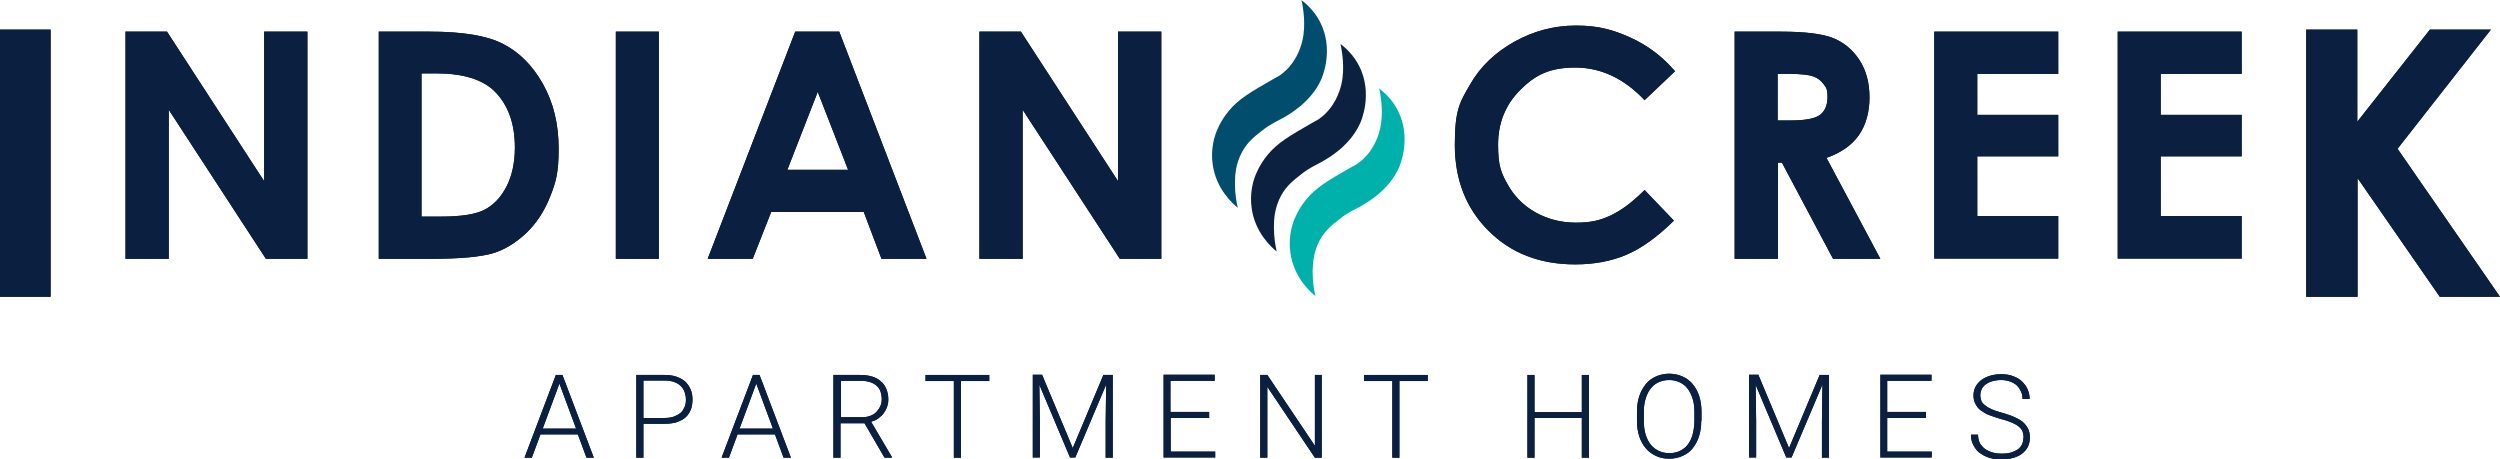 <?xml version="1.0" encoding="UTF-8"?>
<svg id="Layer_1" xmlns="http://www.w3.org/2000/svg" version="1.1" viewBox="0 0 988.1 181.4">
  <!-- Generator: Adobe Illustrator 29.1.0, SVG Export Plug-In . SVG Version: 2.1.0 Build 142)  -->
  <defs>
    <style>
      .st0 {
        fill: #0b1f41;
      }

      .st1 {
        fill: #00b1ab;
      }

      .st2 {
        fill: #004d6d;
      }

      .st3 {
        fill: #0c213f;
      }
    </style>
  </defs>
  <g id="Layer_2">
    <g>
      <path class="st2" d="M514.3,0c2,1.5,5.2,4.3,7.5,8.8,5.5,10.9.8,21.8.3,22.8-4,8.7-12.2,13.4-14.8,14.9-2.7,1.5-5.1,2.4-8.7,5.3-2.7,2.1-5.5,4.3-7.6,8.1-2.7,4.9-2.9,9.6-2.9,12.7,0,4,.6,7.3,1.1,9.5-1.9-1.5-8.6-7.4-9.9-17.2-.8-5.5.5-10.1,1.2-12.1.3-.8,1.7-4.8,5.2-9,3.9-4.7,8.6-7.4,17.1-12.3,2.4-1.4,2.5-1.3,3.3-1.9,6-4.3,8-10.8,8.6-13.3.9-3.7.8-6.7.7-9.2-.2-2.9-.6-5.4-1-7.1h0Z"/>
      <path class="st3" d="M529.7,17.3c2,1.5,5.2,4.3,7.5,8.8,5.5,10.9.8,21.8.3,22.8-4,8.7-12.2,13.4-14.8,14.9-2.7,1.5-5.1,2.4-8.7,5.3-2.7,2.1-5.5,4.3-7.6,8.1-2.7,4.9-2.9,9.6-2.9,12.7,0,4,.6,7.3,1.1,9.5-1.9-1.5-8.6-7.4-9.9-17.2-.8-5.5.5-10.1,1.2-12.1.3-.8,1.7-4.8,5.2-9,3.9-4.7,8.6-7.4,17.1-12.3,2.4-1.4,2.5-1.3,3.3-1.9,6-4.3,8-10.8,8.6-13.3.9-3.7.8-6.7.7-9.2-.2-2.9-.6-5.4-1-7.1h0Z"/>
      <path class="st1" d="M545,34.9c2,1.5,5.2,4.3,7.5,8.8,5.5,10.9.8,21.8.3,22.8-4,8.7-12.2,13.4-14.8,14.9-2.7,1.5-5.1,2.4-8.7,5.3-2.7,2.1-5.5,4.3-7.6,8.1-2.7,4.9-2.8,9.6-2.9,12.7,0,4,.6,7.3,1.1,9.5-1.9-1.5-8.6-7.4-9.9-17.2-.8-5.5.5-10.1,1.2-12.1.3-.8,1.7-4.8,5.2-9,3.9-4.7,8.6-7.4,17.1-12.3,2.4-1.4,2.5-1.3,3.3-1.9,6-4.3,8-10.8,8.6-13.3.9-3.7.8-6.7.7-9.2-.2-2.9-.6-5.4-1-7.1h0Z"/>
    </g>
    <g>
      <path class="st3" d="M0,11.7h20v105.6H0V11.7Z"/>
      <path class="st3" d="M49.6,12.5h16.4l38.4,59.1V12.5h17.1v89.8h-16.4l-38.4-58.9v58.9h-17.1s0-89.8,0-89.8Z"/>
      <path class="st3" d="M149.6,12.5h20.2c13.1,0,22.8,1.6,29.1,4.9,6.3,3.2,11.6,8.5,15.7,15.8,4.1,7.3,6.2,15.8,6.2,25.5s-1.1,13.3-3.4,19.1c-2.3,5.8-5.5,10.6-9.5,14.4-4.1,3.8-8.4,6.5-13.1,7.9s-12.9,2.2-24.5,2.2h-20.6V12.5h0ZM166.6,29v56.6h7.9c7.8,0,13.5-.9,17-2.7s6.4-4.8,8.6-9c2.2-4.2,3.4-9.4,3.4-15.6,0-9.5-2.7-16.9-8-22.2-4.8-4.7-12.5-7.1-23.1-7.1h-5.8,0Z"/>
      <path class="st3" d="M243.4,12.5h17v89.8h-17V12.5Z"/>
      <path class="st3" d="M314.4,12.5h17.3l34.5,89.8h-17.8l-7-18.5h-36.6l-7.3,18.5h-17.8l34.6-89.8h0ZM323.2,36.3l-12,30.8h24l-12-30.8h0Z"/>
      <path class="st3" d="M387.1,12.5h16.4l38.4,59.1V12.5h17.1v89.8h-16.4l-38.4-58.9v58.9h-17.1V12.5Z"/>
    </g>
    <g>
      <path class="st3" d="M662,28.2l-12,11.4c-8.1-8.6-17.3-12.9-27.4-12.9s-15.8,2.9-21.7,8.8-8.8,13.1-8.8,21.7,1.3,11.3,3.9,15.9,6.3,8.3,11,10.9,10,4,15.9,4,9.5-.9,13.6-2.8,8.6-5.2,13.5-10.1l11.6,12.1c-6.6,6.5-12.9,11-18.8,13.5-5.9,2.5-12.6,3.8-20.2,3.8-14,0-25.4-4.4-34.3-13.3s-13.3-20.2-13.3-34,2-16.9,6.1-23.9c4-7,9.8-12.5,17.4-16.8,7.5-4.2,15.7-6.4,24.4-6.4s14.5,1.6,21.4,4.7c6.9,3.1,12.8,7.6,17.7,13.3h0Z"/>
      <path class="st3" d="M685.6,12.5h18.1c9.9,0,17,.9,21.2,2.7,4.2,1.8,7.6,4.7,10.2,8.8s3.8,9,3.8,14.6-1.4,10.8-4.2,14.8-7.1,7-12.8,9l21.3,39.9h-18.7l-20.2-38h-1.6v38h-17.1V12.5h0ZM702.7,47.6h5.3c5.4,0,9.2-.7,11.2-2.1s3.1-3.8,3.1-7.1-.5-3.7-1.5-5.1-2.4-2.5-4.1-3.1-4.8-1-9.4-1h-4.7v18.4h0Z"/>
      <path class="st3" d="M764.5,12.5h49v16.7h-32v16.2h32v16.4h-32v23.6h32v16.8h-49V12.5Z"/>
      <path class="st3" d="M837,12.5h49v16.7h-32v16.2h32v16.4h-32v23.6h32v16.8h-49V12.5Z"/>
      <path class="st3" d="M911.4,11.7h20.3v36.4l28.7-36.4h24.1l-36.9,47.1,40.5,58.5h-23.8l-32.5-46.9v46.9h-20.3V11.7Z"/>
    </g>
    <g>
      <path class="st3" d="M228.5,171.7h-14.9l-3.4,9.2h-2.9l12.4-32.7h2.6l12.4,32.7h-2.9l-3.4-9.2h0ZM214.6,169.4h13.1l-6.6-17.8-6.6,17.8Z"/>
      <path class="st3" d="M254.3,167.6v13.3h-2.8v-32.7h11.1c1.8,0,3.4.2,4.8.7s2.5,1.1,3.5,2c.9.9,1.6,1.9,2.1,3.1s.7,2.5.7,3.9-.2,2.9-.7,4.1-1.2,2.2-2.1,3-2.1,1.4-3.5,1.9c-1.4.4-3,.6-4.8.6h-8.4ZM254.3,165.2h8.4c1.5,0,2.7-.2,3.8-.6,1-.4,1.9-.9,2.6-1.5s1.1-1.4,1.5-2.3.5-1.8.5-2.9-.2-2-.5-2.9c-.3-.9-.8-1.7-1.5-2.4-.7-.7-1.5-1.2-2.6-1.6s-2.3-.6-3.8-.6h-8.4v14.7h0Z"/>
      <path class="st3" d="M306.4,171.7h-14.9l-3.4,9.2h-2.9l12.4-32.7h2.6l12.4,32.7h-2.9l-3.4-9.2ZM292.4,169.4h13.1l-6.6-17.8-6.6,17.8Z"/>
      <path class="st3" d="M341.7,167.3h-9.5v13.6h-2.8v-32.7h10.6c1.7,0,3.2.2,4.6.6s2.5,1,3.5,1.9c1,.8,1.7,1.8,2.2,3s.8,2.6.8,4.1-.2,2.1-.5,3c-.3.9-.8,1.8-1.4,2.6-.6.8-1.3,1.4-2.1,2s-1.8,1-2.8,1.3l8.2,13.9v.3h-2.9l-7.9-13.6h0ZM332.2,164.9h8.5c1.3,0,2.4-.2,3.4-.6s1.8-.9,2.4-1.6,1.1-1.4,1.5-2.3.5-1.8.5-2.7-.2-2.1-.5-3-.9-1.7-1.6-2.3c-.7-.6-1.6-1.1-2.6-1.4-1-.3-2.2-.5-3.6-.5h-7.8v14.4h0Z"/>
      <path class="st3" d="M391,150.6h-11.2v30.3h-2.8v-30.3h-11.2v-2.4h25.2v2.4Z"/>
      <path class="st3" d="M411.9,148.2l12.1,28.9,12.1-28.9h3.7v32.7h-2.8v-14.3l.2-14.6-12.2,28.8h-2.1l-12.1-28.7.2,14.4v14.3h-2.8v-32.7h3.7Z"/>
      <path class="st3" d="M478,165.2h-15.3v13.3h17.6v2.3h-20.4v-32.7h20.2v2.4h-17.5v12.3h15.3v2.3h0Z"/>
      <path class="st3" d="M522.5,180.9h-2.8l-18.8-28v28h-2.8v-32.7h2.8l18.8,28v-28h2.7v32.7Z"/>
      <path class="st3" d="M564.3,150.6h-11.2v30.3h-2.8v-30.3h-11.2v-2.4h25.2v2.4h0Z"/>
      <path class="st3" d="M628,180.9h-2.8v-15.7h-18.7v15.7h-2.8v-32.7h2.8v14.7h18.7v-14.7h2.8v32.7Z"/>
      <path class="st3" d="M672.4,166.3c0,2.3-.3,4.4-.9,6.2-.6,1.9-1.5,3.4-2.5,4.7s-2.4,2.3-4,3-3.3,1.1-5.3,1.1-3.7-.4-5.2-1.1-2.9-1.7-4-3-2-2.9-2.6-4.7c-.6-1.9-.9-3.9-.9-6.2v-3.5c0-2.3.3-4.4.9-6.2s1.5-3.4,2.6-4.8c1.1-1.3,2.4-2.3,4-3,1.6-.7,3.3-1.1,5.2-1.1s3.7.4,5.3,1.1c1.6.7,2.9,1.7,4,3,1.1,1.3,2,2.9,2.6,4.8s.9,3.9.9,6.2v3.5h0ZM669.7,162.8c0-1.9-.2-3.7-.7-5.2s-1.1-2.9-2-4c-.8-1.1-1.9-1.9-3.1-2.5-1.2-.6-2.7-.9-4.2-.9s-2.9.3-4.2.9-2.3,1.4-3.1,2.5c-.9,1.1-1.5,2.4-2,4-.5,1.6-.7,3.3-.7,5.2v3.6c0,1.9.2,3.7.7,5.3s1.1,2.9,2,4,1.9,1.9,3.2,2.5c1.2.6,2.6.9,4.2.9s3-.3,4.2-.9c1.2-.6,2.3-1.4,3.1-2.5.8-1.1,1.5-2.4,1.9-4s.7-3.3.7-5.3v-3.6h0Z"/>
      <path class="st3" d="M695,148.2l12.1,28.9,12.1-28.9h3.7v32.7h-2.8v-14.3l.2-14.6-12.2,28.8h-2.1l-12.1-28.7.2,14.4v14.3h-2.8v-32.7h3.7Z"/>
      <path class="st3" d="M761.2,165.2h-15.3v13.3h17.6v2.3h-20.3v-32.7h20.2v2.4h-17.5v12.3h15.3v2.3h0Z"/>
      <path class="st3" d="M799.8,172.9c0-.9-.2-1.7-.4-2.4-.3-.7-.8-1.3-1.5-1.9-.7-.6-1.6-1.1-2.8-1.6s-2.6-1-4.3-1.4c-1.7-.5-3.1-1-4.5-1.5s-2.4-1.2-3.4-1.9-1.6-1.6-2.1-2.5c-.5-1-.8-2.1-.8-3.4s.3-2.4.8-3.4,1.3-1.9,2.3-2.7c1-.7,2.1-1.3,3.5-1.7,1.3-.4,2.8-.6,4.4-.6s3.3.2,4.7.8c1.4.5,2.6,1.2,3.5,2.1s1.7,1.9,2.2,3.1.8,2.5.8,3.8h-2.8c0-1.1-.2-2.1-.6-2.9-.4-.9-.9-1.7-1.6-2.4s-1.6-1.2-2.7-1.6-2.2-.6-3.6-.6-2.5.2-3.6.5c-1,.3-1.9.8-2.6,1.3-.7.6-1.2,1.2-1.5,1.9s-.5,1.5-.5,2.3.2,1.5.4,2.2.8,1.3,1.5,1.8c.7.6,1.6,1.1,2.7,1.6,1.1.5,2.5.9,4.2,1.4,1.7.5,3.3,1,4.6,1.6s2.5,1.2,3.4,2c.9.8,1.6,1.7,2.1,2.7s.7,2.2.7,3.5-.3,2.5-.8,3.6c-.6,1.1-1.3,1.9-2.3,2.7s-2.2,1.3-3.6,1.7-2.9.6-4.5.6-2,0-2.9-.2-1.9-.4-2.8-.8c-.9-.3-1.8-.8-2.5-1.3-.8-.5-1.5-1.1-2-1.9-.6-.7-1-1.6-1.4-2.5-.3-.9-.5-2-.5-3.1h2.8c0,1.4.3,2.5.8,3.5.6.9,1.3,1.7,2.2,2.3s1.9,1,3,1.3c1.1.3,2.2.4,3.4.4s2.4-.1,3.5-.4c1-.3,1.9-.7,2.7-1.2s1.3-1.2,1.7-1.9c.4-.8.6-1.6.6-2.5h0Z"/>
    </g>
  </g>
  <g id="Layer_3">
    <g>
      <path class="st0" d="M0,11.7h20v105.6H0V11.7Z"/>
      <path class="st0" d="M49.6,12.5h16.4l38.4,59.1V12.5h17.1v89.8h-16.4l-38.4-58.9v58.9h-17.1s0-89.8,0-89.8Z"/>
      <path class="st0" d="M149.6,12.5h20.2c13.1,0,22.8,1.6,29.1,4.9,6.3,3.2,11.6,8.5,15.7,15.8,4.1,7.3,6.2,15.8,6.2,25.5s-1.1,13.3-3.4,19.1c-2.3,5.8-5.5,10.6-9.5,14.4-4.1,3.8-8.4,6.5-13.1,7.9s-12.9,2.2-24.5,2.2h-20.6V12.5h0ZM166.6,29v56.6h7.9c7.8,0,13.5-.9,17-2.7s6.4-4.8,8.6-9c2.2-4.2,3.4-9.4,3.4-15.6,0-9.5-2.7-16.9-8-22.2-4.8-4.7-12.5-7.1-23.1-7.1h-5.8,0Z"/>
      <path class="st0" d="M243.4,12.5h17v89.8h-17V12.5Z"/>
      <path class="st0" d="M314.4,12.5h17.3l34.5,89.8h-17.8l-7-18.5h-36.6l-7.3,18.5h-17.8l34.6-89.8h0ZM323.2,36.3l-12,30.8h24l-12-30.8h0Z"/>
      <path class="st0" d="M387.1,12.5h16.4l38.4,59.1V12.5h17.1v89.8h-16.4l-38.4-58.9v58.9h-17.1V12.5Z"/>
    </g>
    <g>
      <path class="st0" d="M662,28.2l-12,11.4c-8.1-8.6-17.3-12.9-27.4-12.9s-15.8,2.9-21.7,8.8-8.8,13.1-8.8,21.7,1.3,11.3,3.9,15.9,6.3,8.3,11,10.9,10,4,15.9,4,9.5-.9,13.6-2.8,8.6-5.2,13.5-10.1l11.6,12.1c-6.6,6.5-12.9,11-18.8,13.5-5.9,2.5-12.6,3.8-20.2,3.8-14,0-25.4-4.4-34.3-13.3s-13.3-20.2-13.3-34,2-16.9,6.1-23.9c4-7,9.8-12.5,17.4-16.8,7.5-4.2,15.7-6.4,24.4-6.4s14.5,1.6,21.4,4.7c6.9,3.1,12.8,7.6,17.7,13.3h0Z"/>
      <path class="st0" d="M685.6,12.5h18.1c9.9,0,17,.9,21.2,2.7,4.2,1.8,7.6,4.7,10.2,8.8s3.8,9,3.8,14.6-1.4,10.8-4.2,14.8-7.1,7-12.8,9l21.3,39.9h-18.7l-20.2-38h-1.6v38h-17.1V12.5h0ZM702.7,47.6h5.3c5.4,0,9.2-.7,11.2-2.1s3.1-3.8,3.1-7.1-.5-3.7-1.5-5.1-2.4-2.5-4.1-3.1-4.8-1-9.4-1h-4.7v18.4h0Z"/>
      <path class="st0" d="M764.5,12.5h49v16.7h-32v16.2h32v16.4h-32v23.6h32v16.8h-49V12.5Z"/>
      <path class="st0" d="M837,12.5h49v16.7h-32v16.2h32v16.4h-32v23.6h32v16.8h-49V12.5Z"/>
      <path class="st0" d="M911.4,11.7h20.3v36.4l28.7-36.4h24.1l-36.9,47.1,40.5,58.5h-23.8l-32.5-46.9v46.9h-20.3V11.7Z"/>
    </g>
    <g>
      <path class="st0" d="M228.5,171.7h-14.9l-3.4,9.2h-2.9l12.4-32.7h2.6l12.4,32.7h-2.9l-3.4-9.2h0ZM214.6,169.4h13.1l-6.6-17.8-6.6,17.8Z"/>
      <path class="st0" d="M254.3,167.6v13.3h-2.8v-32.7h11.1c1.8,0,3.4.2,4.8.7s2.5,1.1,3.5,2c.9.9,1.6,1.9,2.1,3.1s.7,2.5.7,3.9-.2,2.9-.7,4.1-1.2,2.2-2.1,3-2.1,1.4-3.5,1.9c-1.4.4-3,.6-4.8.6h-8.4ZM254.3,165.2h8.4c1.5,0,2.7-.2,3.8-.6,1-.4,1.9-.9,2.6-1.5s1.1-1.4,1.5-2.3.5-1.8.5-2.9-.2-2-.5-2.9c-.3-.9-.8-1.7-1.5-2.4-.7-.7-1.5-1.2-2.6-1.6s-2.3-.6-3.8-.6h-8.4v14.7h0Z"/>
      <path class="st0" d="M306.4,171.7h-14.9l-3.4,9.2h-2.9l12.4-32.7h2.6l12.4,32.7h-2.9l-3.4-9.2ZM292.4,169.4h13.1l-6.6-17.8-6.6,17.8Z"/>
      <path class="st0" d="M341.7,167.3h-9.5v13.6h-2.8v-32.7h10.6c1.7,0,3.2.2,4.6.6s2.5,1,3.5,1.9c1,.8,1.7,1.8,2.2,3s.8,2.6.8,4.1-.2,2.1-.5,3c-.3.9-.8,1.8-1.4,2.6-.6.8-1.3,1.4-2.1,2s-1.8,1-2.8,1.3l8.2,13.9v.3h-2.9l-7.9-13.6h0ZM332.2,164.9h8.5c1.3,0,2.4-.2,3.4-.6s1.8-.9,2.4-1.6,1.1-1.4,1.5-2.3.5-1.8.5-2.7-.2-2.1-.5-3-.9-1.7-1.6-2.3c-.7-.6-1.6-1.1-2.6-1.4-1-.3-2.2-.5-3.6-.5h-7.8v14.4h0Z"/>
      <path class="st0" d="M391,150.6h-11.2v30.3h-2.8v-30.3h-11.2v-2.4h25.2v2.4Z"/>
      <path class="st0" d="M411.9,148.2l12.1,28.9,12.1-28.9h3.7v32.7h-2.8v-14.3l.2-14.6-12.2,28.8h-2.1l-12.1-28.7.2,14.4v14.3h-2.8v-32.7h3.7Z"/>
      <path class="st0" d="M478,165.2h-15.3v13.3h17.6v2.3h-20.4v-32.7h20.2v2.4h-17.5v12.3h15.3v2.3h0Z"/>
      <path class="st0" d="M522.5,180.9h-2.8l-18.8-28v28h-2.8v-32.7h2.8l18.8,28v-28h2.7v32.7Z"/>
      <path class="st0" d="M564.3,150.6h-11.2v30.3h-2.8v-30.3h-11.2v-2.4h25.2v2.4h0Z"/>
      <path class="st0" d="M628,180.9h-2.8v-15.7h-18.7v15.7h-2.8v-32.7h2.8v14.7h18.7v-14.7h2.8v32.7Z"/>
      <path class="st0" d="M672.4,166.3c0,2.3-.3,4.4-.9,6.2-.6,1.9-1.5,3.4-2.5,4.7s-2.4,2.3-4,3-3.3,1.1-5.3,1.1-3.7-.4-5.2-1.1-2.9-1.7-4-3-2-2.9-2.6-4.7c-.6-1.9-.9-3.9-.9-6.2v-3.5c0-2.3.3-4.4.9-6.2s1.5-3.4,2.6-4.8c1.1-1.3,2.4-2.3,4-3,1.6-.7,3.3-1.1,5.2-1.1s3.7.4,5.3,1.1c1.6.7,2.9,1.7,4,3,1.1,1.3,2,2.9,2.6,4.8s.9,3.9.9,6.2v3.5h0ZM669.7,162.8c0-1.9-.2-3.7-.7-5.2s-1.1-2.9-2-4c-.8-1.1-1.9-1.9-3.1-2.5-1.2-.6-2.7-.9-4.2-.9s-2.9.3-4.2.9-2.3,1.4-3.1,2.5c-.9,1.1-1.5,2.4-2,4-.5,1.6-.7,3.3-.7,5.2v3.6c0,1.9.2,3.7.7,5.3s1.1,2.9,2,4,1.9,1.9,3.2,2.5c1.2.6,2.6.9,4.2.9s3-.3,4.2-.9c1.2-.6,2.3-1.4,3.1-2.5.8-1.1,1.5-2.4,1.9-4s.7-3.3.7-5.3v-3.6h0Z"/>
      <path class="st0" d="M695,148.2l12.1,28.9,12.1-28.9h3.7v32.7h-2.8v-14.3l.2-14.6-12.2,28.8h-2.1l-12.1-28.7.2,14.4v14.3h-2.8v-32.7h3.7Z"/>
      <path class="st0" d="M761.2,165.2h-15.3v13.3h17.6v2.3h-20.3v-32.7h20.2v2.4h-17.5v12.3h15.3v2.3h0Z"/>
      <path class="st0" d="M799.8,172.9c0-.9-.2-1.7-.4-2.4-.3-.7-.8-1.3-1.5-1.9-.7-.6-1.6-1.1-2.8-1.6s-2.6-1-4.3-1.4c-1.7-.5-3.1-1-4.5-1.5s-2.4-1.2-3.4-1.9-1.6-1.6-2.1-2.5c-.5-1-.8-2.1-.8-3.4s.3-2.4.8-3.4,1.3-1.9,2.3-2.7c1-.7,2.1-1.3,3.5-1.7,1.3-.4,2.8-.6,4.4-.6s3.3.2,4.7.8c1.4.5,2.6,1.2,3.5,2.1s1.7,1.9,2.2,3.1.8,2.5.8,3.8h-2.8c0-1.1-.2-2.1-.6-2.9-.4-.9-.9-1.7-1.6-2.4s-1.6-1.2-2.7-1.6-2.2-.6-3.6-.6-2.5.2-3.6.5c-1,.3-1.9.8-2.6,1.3-.7.6-1.2,1.2-1.5,1.9s-.5,1.5-.5,2.3.2,1.5.4,2.2.8,1.3,1.5,1.8c.7.6,1.6,1.1,2.7,1.6,1.1.5,2.5.9,4.2,1.4,1.7.5,3.3,1,4.6,1.6s2.5,1.2,3.4,2c.9.8,1.6,1.7,2.1,2.7s.7,2.2.7,3.5-.3,2.5-.8,3.6c-.6,1.1-1.3,1.9-2.3,2.7s-2.2,1.3-3.6,1.7-2.9.6-4.5.6-2,0-2.9-.2-1.9-.4-2.8-.8c-.9-.3-1.8-.8-2.5-1.3-.8-.5-1.5-1.1-2-1.9-.6-.7-1-1.6-1.4-2.5-.3-.9-.5-2-.5-3.1h2.8c0,1.4.3,2.5.8,3.5.6.9,1.3,1.7,2.2,2.3s1.9,1,3,1.3c1.1.3,2.2.4,3.4.4s2.4-.1,3.5-.4c1-.3,1.9-.7,2.7-1.2s1.3-1.2,1.7-1.9c.4-.8.6-1.6.6-2.5h0Z"/>
    </g>
  </g>
</svg>
